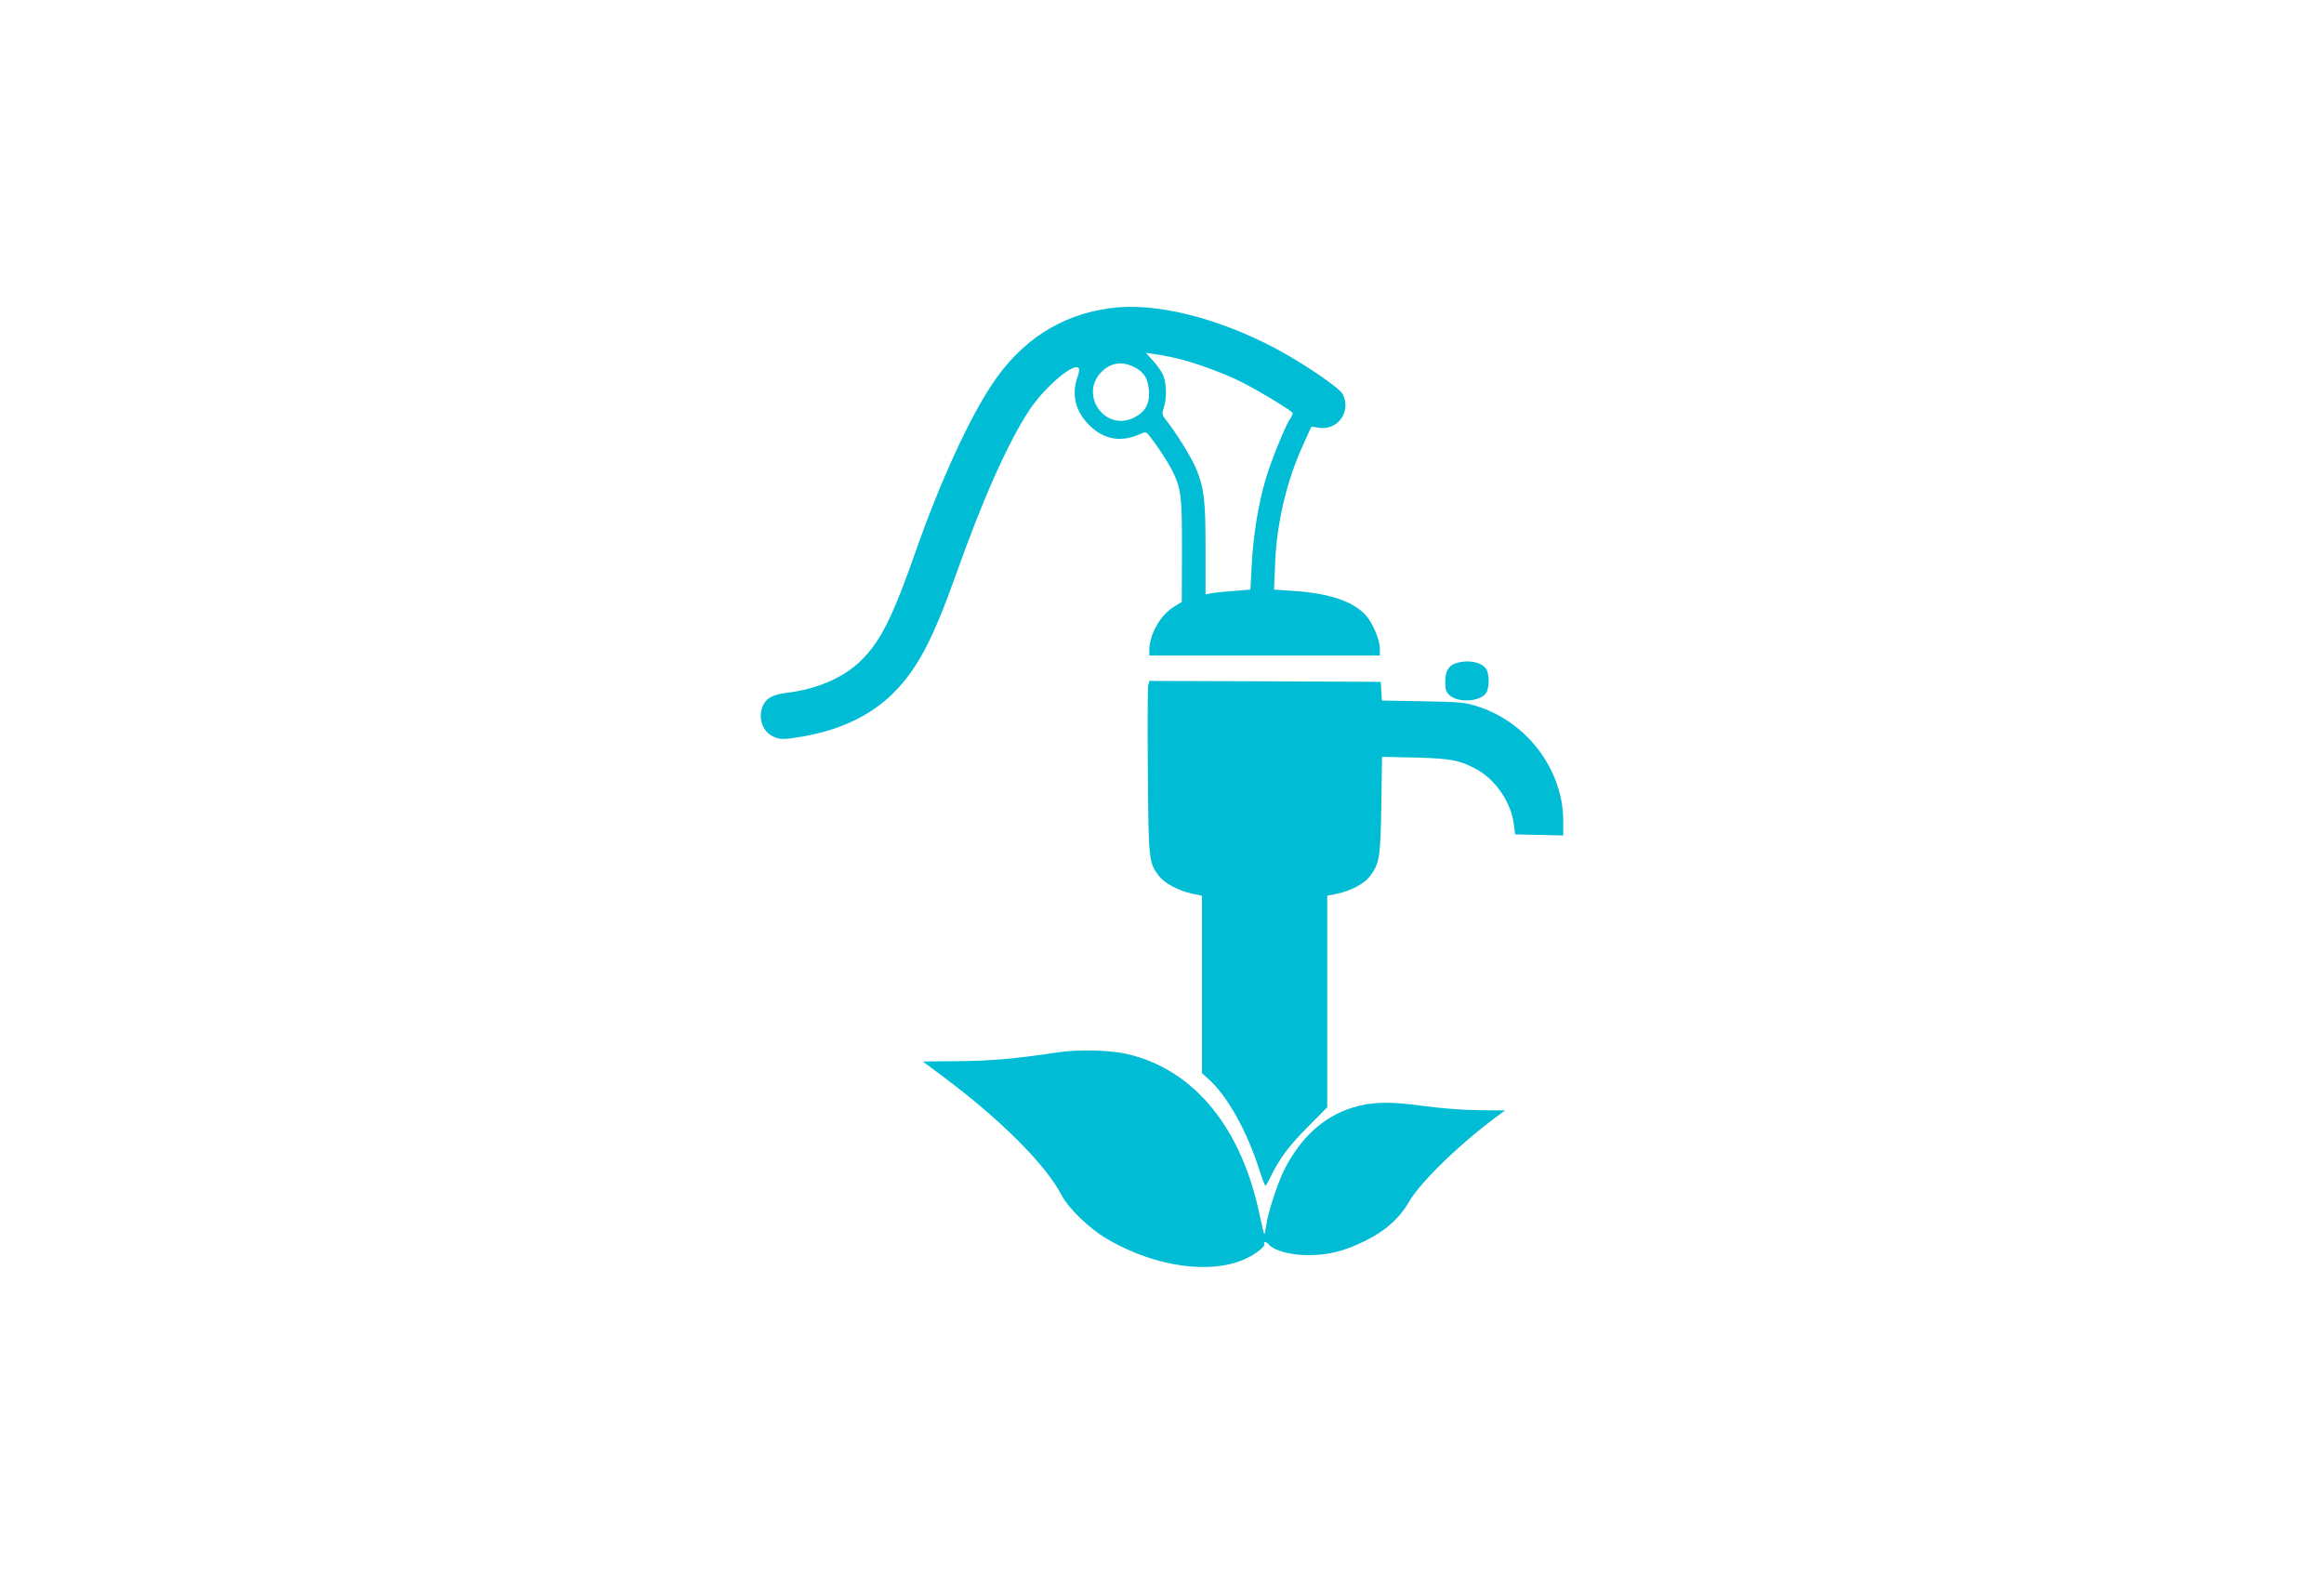<?xml version="1.0" standalone="no"?>
<!DOCTYPE svg PUBLIC "-//W3C//DTD SVG 20010904//EN"
 "http://www.w3.org/TR/2001/REC-SVG-20010904/DTD/svg10.dtd">
<svg version="1.0" xmlns="http://www.w3.org/2000/svg"
 width="1280pt" height="867pt" viewBox="0 0 1280 867"
 preserveAspectRatio="xMidYMid meet">
<g transform="translate(0,867) scale(0.1,-0.1)"
fill="#00bcd4" stroke="none">
<path d="M6115 6973 c-274 -37 -492 -178 -654 -424 -126 -191 -284 -535 -413
-903 -130 -371 -196 -505 -303 -611 -96 -96 -242 -160 -415 -181 -70 -9 -106
-27 -125 -64 -33 -64 -9 -146 51 -175 40 -19 60 -19 170 0 208 37 374 117 498
242 129 130 215 294 341 648 146 412 286 727 404 906 81 123 242 262 271 233
6 -6 4 -24 -5 -49 -34 -95 -13 -187 60 -262 80 -82 174 -101 278 -56 38 17 39
17 58 -8 42 -52 97 -136 122 -184 53 -106 57 -136 57 -444 l-1 -286 -44 -27
c-74 -45 -135 -153 -135 -240 l0 -28 635 0 635 0 0 35 c0 51 -38 142 -77 186
-70 78 -203 122 -402 135 l-104 7 6 146 c10 229 65 459 160 664 l40 88 42 -7
c105 -15 179 91 130 186 -18 35 -223 174 -375 254 -324 170 -663 252 -905 219z
m411 -288 c91 -25 226 -76 306 -116 94 -46 288 -164 288 -174 0 -6 -6 -20 -14
-31 -26 -36 -106 -234 -135 -333 -40 -133 -69 -314 -77 -474 l-7 -134 -86 -7
c-47 -3 -102 -9 -123 -12 l-38 -7 0 244 c0 275 -8 341 -52 448 -28 66 -108
195 -169 272 -19 24 -20 31 -9 64 17 51 15 133 -3 178 -9 20 -34 56 -56 80
l-40 44 62 -9 c34 -5 103 -19 153 -33z m-282 -35 c57 -28 79 -63 84 -131 5
-74 -20 -118 -84 -150 -162 -78 -305 134 -172 258 49 46 109 54 172 23z"/>
<path d="M8023 5019 c-44 -13 -63 -44 -63 -104 0 -41 5 -56 23 -73 47 -44 168
-37 202 11 19 28 19 106 0 134 -26 37 -98 51 -162 32z"/>
<path d="M6324 4896 c-3 -13 -4 -228 -2 -477 4 -492 5 -499 62 -574 30 -39
105 -79 179 -96 l57 -12 0 -488 0 -489 44 -40 c97 -90 201 -275 267 -477 18
-57 36 -103 39 -103 3 1 16 23 29 51 48 99 106 176 208 277 l103 104 0 582 0
583 54 11 c74 15 149 55 180 95 54 71 59 101 64 391 l4 268 186 -4 c200 -5
250 -16 347 -72 98 -58 179 -181 193 -295 l7 -56 133 -3 132 -3 0 79 c0 277
-193 539 -464 629 -76 25 -94 27 -308 31 l-227 4 -3 51 -3 52 -637 3 -638 2
-6 -24z"/>
<path d="M5830 2875 c-240 -36 -367 -47 -552 -49 -108 0 -196 -2 -195 -2 1 -1
47 -35 102 -76 320 -238 571 -487 661 -658 39 -75 153 -185 250 -242 266 -157
579 -200 771 -107 55 26 105 68 97 80 -9 15 13 10 26 -6 27 -32 122 -58 215
-57 111 0 193 20 311 77 113 55 191 124 246 219 65 111 291 329 501 481 l27
20 -147 1 c-90 1 -211 11 -308 24 -181 25 -282 23 -386 -10 -161 -50 -287
-166 -377 -345 -37 -75 -89 -235 -98 -304 -4 -28 -9 -50 -11 -47 -2 2 -13 47
-24 99 -99 485 -361 806 -729 892 -96 22 -268 27 -380 10z"/>
</g>
</svg>
